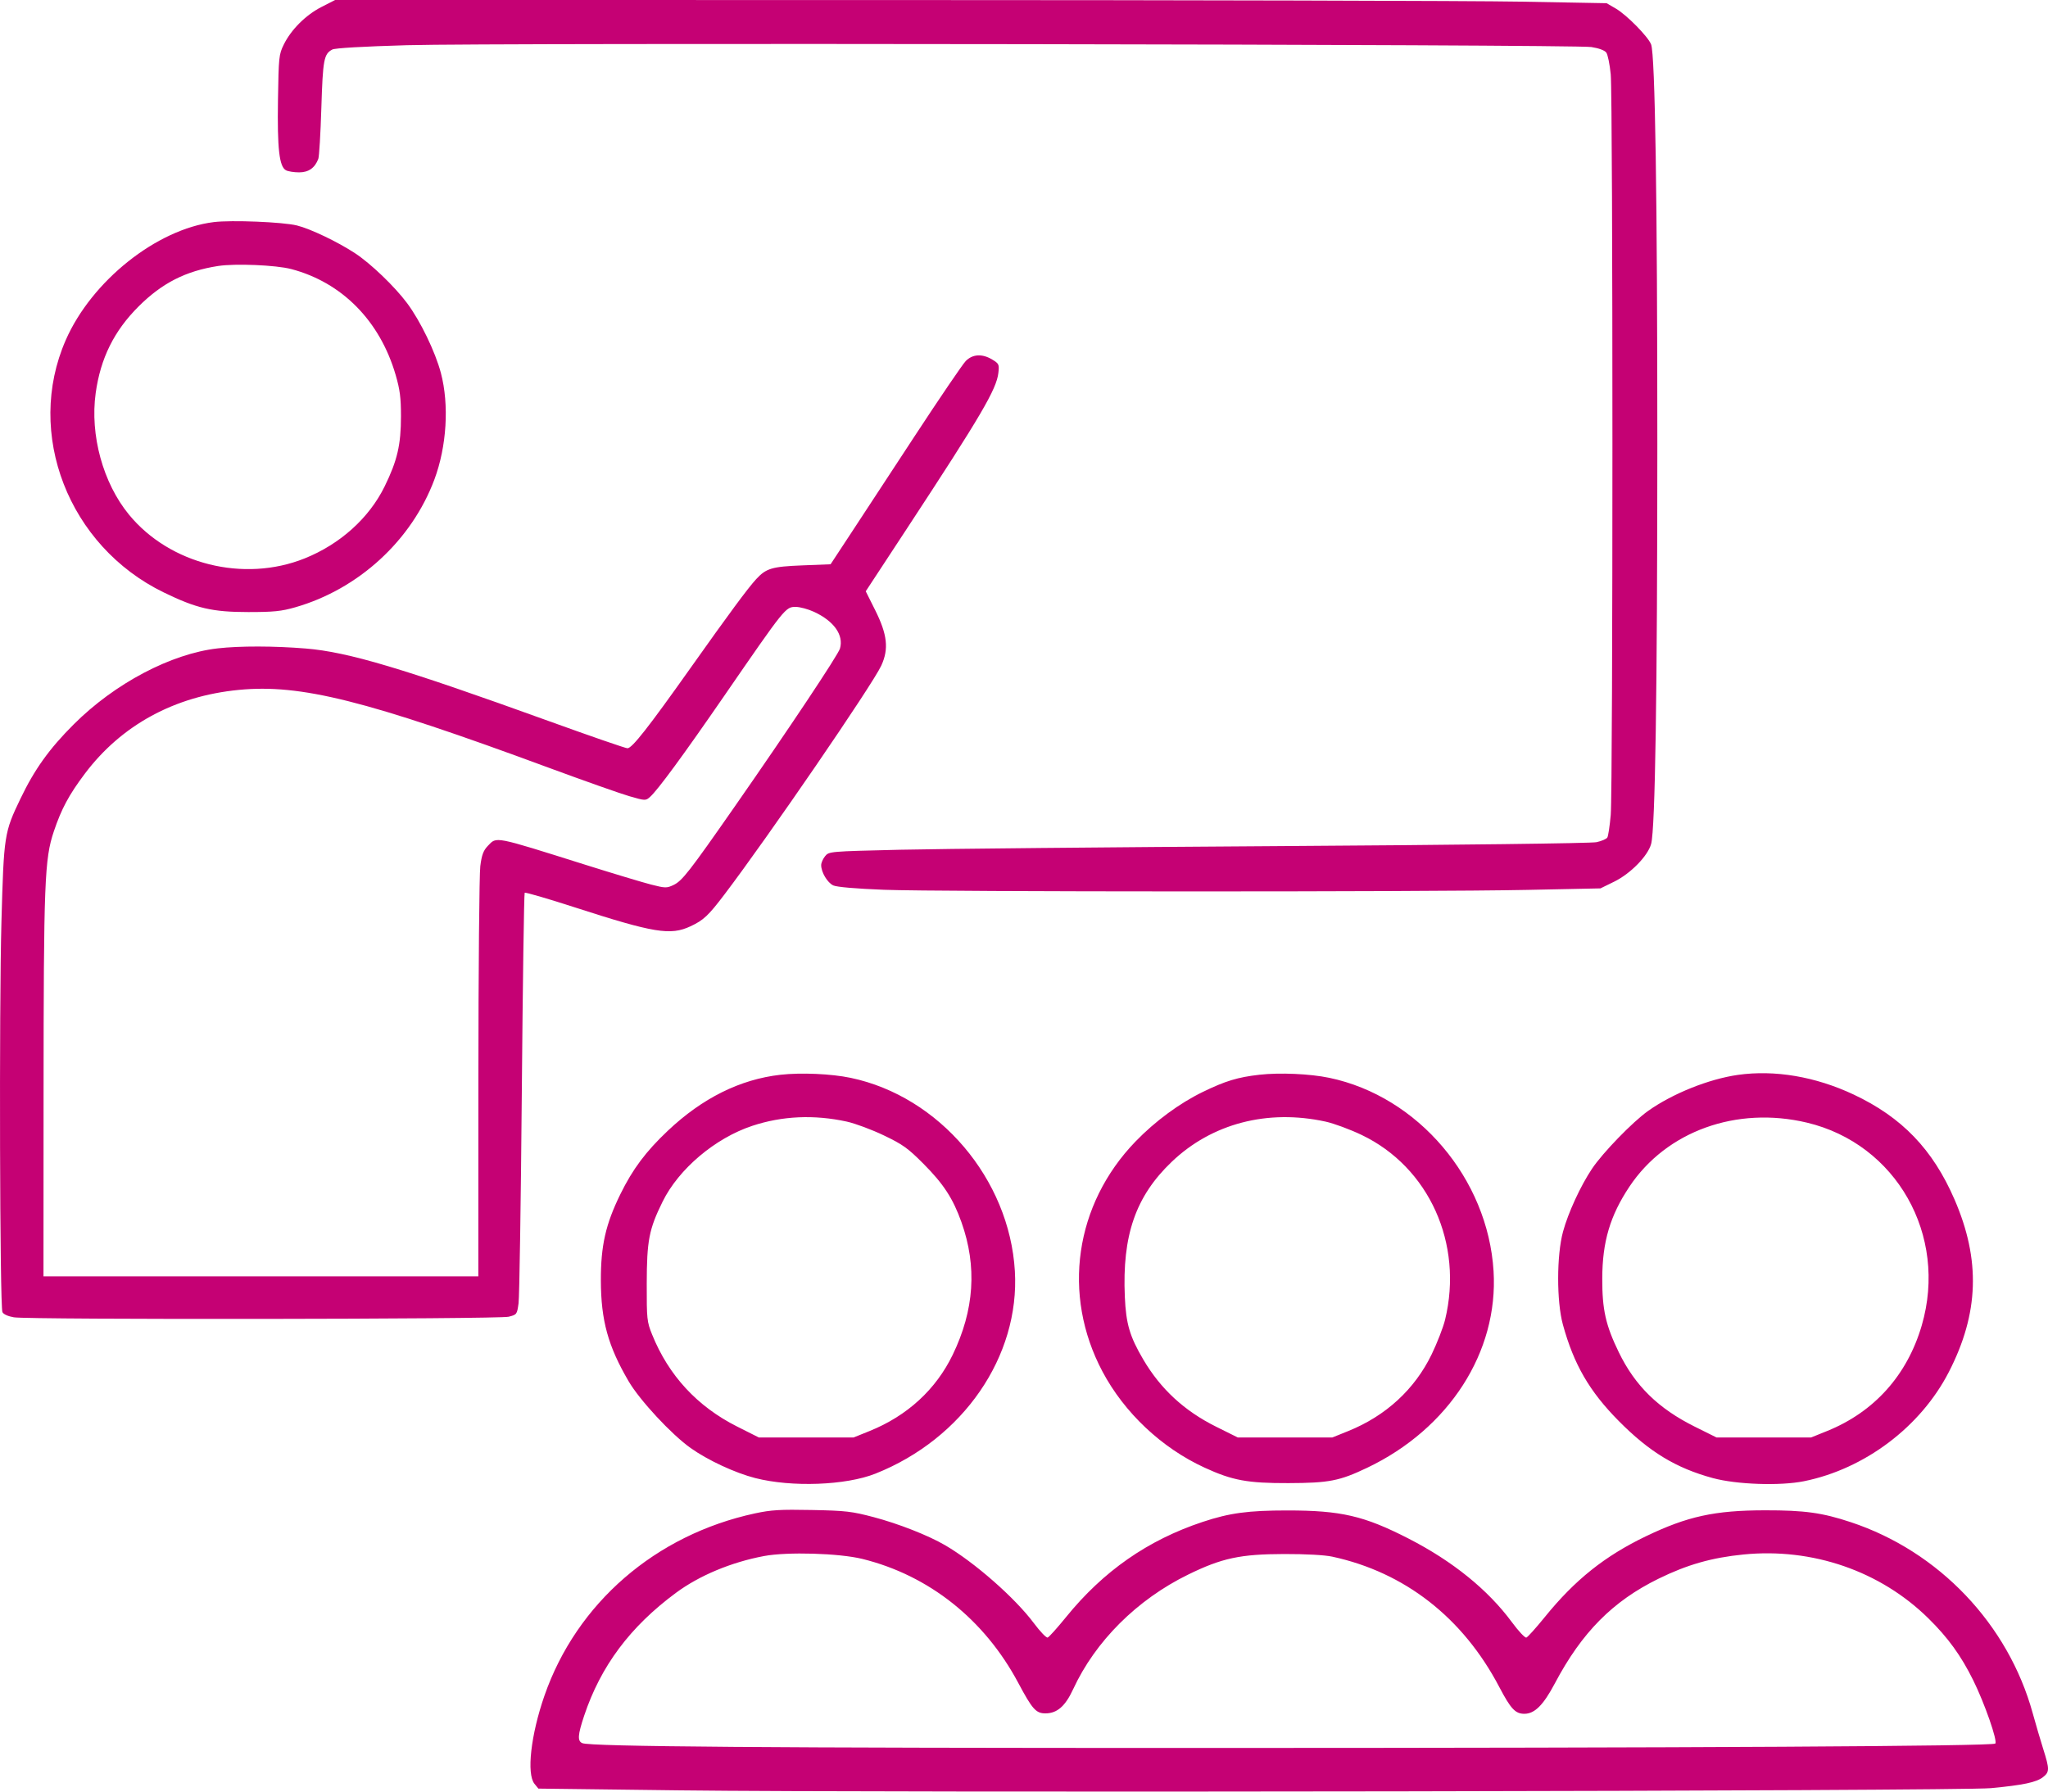 <?xml version="1.0" encoding="UTF-8"?> <svg xmlns="http://www.w3.org/2000/svg" width="800" height="700" viewBox="0 0 800 700" fill="none"> <path fill-rule="evenodd" clip-rule="evenodd" d="M125.585 2.719C119.452 5.852 113.747 11.534 110.861 17.385C108.952 21.253 108.844 22.29 108.584 39.065C108.288 58.18 109.082 65.129 111.72 66.534C112.556 66.979 114.855 67.344 116.827 67.344C120.552 67.344 122.976 65.641 124.342 62.063C124.683 61.17 125.217 52.214 125.529 42.161C126.116 23.247 126.518 21.1 129.796 19.355C130.868 18.784 141.751 18.152 158.972 17.662C193.527 16.676 614.827 17.327 621.605 18.376C624.572 18.835 626.807 19.665 627.457 20.549C628.035 21.335 628.814 25.149 629.189 29.024C630.075 38.201 630.077 308.242 629.191 318.409C628.819 322.685 628.22 326.656 627.862 327.233C627.503 327.81 625.603 328.629 623.64 329.052C621.575 329.498 569.265 330.146 499.616 330.588C433.367 331.008 366.71 331.648 351.491 332.007C323.961 332.659 323.811 332.672 322.296 334.533C321.458 335.561 320.773 337.13 320.773 338.019C320.773 340.807 323.212 344.893 325.508 345.951C326.88 346.583 334.355 347.226 345.272 347.651C366.666 348.485 556.647 348.518 596.492 347.696L625.18 347.104L630.523 344.487C636.936 341.346 643.702 334.433 644.979 329.717C646.563 323.866 647.386 270.709 647.395 173.758C647.403 77.939 646.527 21.44 644.969 17.364C643.812 14.339 635.445 5.832 631.179 3.345L627.589 1.252L594.022 0.642C575.56 0.307 463.807 0.025 345.681 0.016L130.906 0L125.585 2.719ZM83.541 86.773C61.205 89.525 35.811 109.759 25.682 132.875C9.687 169.373 26.77 213.388 63.942 231.459C76.814 237.717 82.938 239.139 97.016 239.139C106.936 239.139 109.911 238.836 115.356 237.273C140.083 230.174 160.781 211.163 169.674 187.382C174.507 174.459 175.505 158.147 172.222 145.733C170.028 137.434 164.212 125.407 159.035 118.46C154.166 111.927 144.808 102.953 138.662 98.924C131.84 94.45 121.181 89.36 115.97 88.088C110.412 86.731 90.449 85.921 83.541 86.773ZM113.757 105.125C133.562 110.326 148.393 125.359 154.542 146.463C156.222 152.232 156.63 155.388 156.63 162.628C156.63 173.795 155.209 179.916 150.273 190.005C144.216 202.387 132.882 212.605 119.03 218.171C95.268 227.718 66.317 220.507 50.376 201.069C40.228 188.694 35.108 169.985 37.38 153.57C39.26 139.982 44.562 129.278 54.142 119.728C63.321 110.579 72.529 105.891 85.174 103.93C91.866 102.892 107.789 103.558 113.757 105.125ZM377.243 141.062C376.032 142.29 366.964 155.63 357.094 170.705C347.223 185.779 335.84 203.142 331.798 209.29L324.448 220.467L313.423 220.903C301.539 221.374 299.272 222.049 295.378 226.284C292.104 229.843 284.749 239.8 269.723 261.013C253.241 284.28 246.896 292.358 245.101 292.358C244.363 292.358 230.542 287.579 214.385 281.738C157.263 261.088 136.052 254.753 119.459 253.386C107.108 252.368 93.634 252.346 85.04 253.329C66.793 255.417 44.847 266.995 28.827 282.988C19.253 292.544 13.502 300.569 7.989 312.062C1.652 325.273 1.502 326.24 0.564 360.061C-0.37 393.741 -0.076 510.532 0.949 512.662C1.35 513.497 3.124 514.302 5.421 514.693C11.168 515.672 194.741 515.455 198.686 514.465C201.884 513.663 201.966 513.551 202.562 509.213C202.897 506.775 203.468 469.791 203.83 427.025C204.194 384.26 204.7 349.061 204.957 348.806C205.212 348.551 214.012 351.12 224.512 354.514C255.489 364.529 261.908 365.579 269.734 361.914C274.805 359.539 276.658 357.806 282.876 349.627C299.933 327.186 340.811 267.531 344.247 260.065C347.252 253.536 346.629 247.92 341.838 238.337L338.183 231.027L354.441 206.251C383.264 162.325 389.263 152.101 389.993 145.67C390.363 142.4 390.212 142.069 387.633 140.505C383.701 138.119 379.946 138.32 377.243 141.062ZM317.998 239.065C325.784 242.672 329.634 248.125 328.115 253.395C327.398 255.882 308.192 284.723 287.023 315.103C269.199 340.681 266.469 344.178 263.069 345.791C260.444 347.036 259.878 347.025 254.382 345.625C251.147 344.801 239.498 341.292 228.494 337.828C192.678 326.552 194.093 326.828 190.605 330.449C188.817 332.305 188.19 333.968 187.62 338.37C187.223 341.434 186.887 378.758 186.872 421.315L186.845 498.689H101.915H16.985L17.017 428.219C17.053 344.461 17.397 335.623 21.034 324.823C23.995 316.031 26.911 310.595 33.061 302.396C47.369 283.324 68.141 271.992 93.266 269.552C117.476 267.2 143.003 273.608 214.215 299.914C228.132 305.055 242.367 310.084 245.848 311.089C252.08 312.889 252.204 312.893 253.919 311.37C256.924 308.699 266.844 295.189 282.787 272.05C306.828 237.159 306.861 237.117 310.867 237.128C312.498 237.132 315.707 238.004 317.998 239.065ZM304.863 419.927C289.119 421.702 274.351 429.048 260.839 441.824C252.259 449.938 247.137 456.793 242.323 466.602C236.568 478.331 234.677 486.708 234.713 500.313C234.754 515.917 237.514 525.945 245.543 539.66C249.91 547.119 262.281 560.446 269.78 565.769C276.526 570.557 287.152 575.495 295.049 577.511C309.301 581.15 330.392 580.369 341.959 575.774C376.212 562.17 398.387 529.964 396.434 496.658C394.325 460.658 366.897 428.37 332.269 421.125C324.681 419.537 312.889 419.021 304.863 419.927ZM491.967 419.918C483.487 420.878 478.671 422.341 469.809 426.652C460.737 431.063 451.222 438.075 443.588 445.974C419.812 470.57 414.727 505.844 430.632 535.847C439.188 551.988 453.773 565.725 470.528 573.426C481.425 578.434 487.317 579.522 503.291 579.473C519.165 579.424 523.228 578.635 534.007 573.501C566.038 558.248 585.349 528.219 583.425 496.658C581.221 460.513 553.927 428.375 519.278 421.125C511.715 419.542 499.903 419.021 491.967 419.918ZM678.867 419.974C667.515 421.586 653.334 427.277 643.794 434.049C637.72 438.36 626.036 450.414 621.851 456.685C617.373 463.396 612.574 473.82 610.557 481.224C608.04 490.451 608.018 508.495 610.512 517.569C614.792 533.14 620.869 543.624 632.319 555.192C644.307 567.304 654.668 573.593 669.092 577.512C678.354 580.029 695.345 580.615 704.651 578.739C728.409 573.951 750.252 557.486 761.264 536.063C773.04 513.155 773.725 492.282 763.479 468.64C754.996 449.068 742.939 436.527 724.069 427.647C709.174 420.637 693.243 417.934 678.867 419.974ZM330.783 438.226C334.036 438.936 340.535 441.357 345.226 443.606C352.666 447.173 354.646 448.591 360.742 454.721C368.595 462.618 372.283 468.291 375.568 477.524C381.728 494.837 380.601 511.866 372.138 529.354C365.57 542.927 354.38 553.188 339.671 559.125L333.431 561.644H314.93H296.429L287.955 557.381C272.384 549.548 261.179 537.424 254.734 521.434C252.71 516.415 252.606 515.43 252.633 501.532C252.665 484.655 253.51 480.286 258.836 469.482C265.129 456.713 279.359 444.684 293.856 439.88C305.571 435.997 318.02 435.44 330.783 438.226ZM517.792 438.226C521.045 438.936 527.394 441.284 531.9 443.443C558.21 456.049 571.698 485.919 564.49 515.617C563.767 518.592 561.403 524.695 559.234 529.178C552.638 542.813 541.337 553.209 526.68 559.125L520.44 561.644H501.977H483.514L475.028 557.422C462.618 551.247 453.373 542.715 446.594 531.182C441.303 522.179 439.857 517.277 439.39 506.743C438.32 482.647 443.595 467.43 457.691 453.949C473.347 438.975 495.125 433.278 517.792 438.226ZM705.816 438.625C740.742 446.926 760.954 482.607 750.69 517.84C745.023 537.29 732.123 551.684 713.689 559.125L707.449 561.644H688.986H670.523L662.037 557.424C647.768 550.328 638.71 541.456 632.339 528.339C627.215 517.786 625.847 511.677 625.882 499.501C625.923 485.176 628.938 474.987 636.49 463.647C650.918 441.982 678.321 432.091 705.816 438.625ZM294.923 591.299C256.053 599.673 225.243 626.361 212.668 662.55C207.355 677.841 205.634 693.092 208.783 696.962L210.306 698.832L265.335 699.514C346.665 700.523 765.361 699.824 777.68 698.659C790.32 697.464 795.458 696.378 798.046 694.353C800.632 692.329 800.641 691.294 798.133 683.346C797.032 679.853 795.184 673.561 794.028 669.366C784.437 634.562 757.37 606.134 722.965 594.734C711.793 591.031 704.941 590.083 689.483 590.099C669.824 590.119 659.185 592.438 642.935 600.247C626.828 607.987 615.194 617.287 603.41 631.841C599.997 636.057 596.764 639.649 596.228 639.823C595.691 639.997 593.146 637.282 590.572 633.791C581.253 621.152 567.424 609.962 550.247 601.16C532.839 592.239 523.871 590.155 502.883 590.155C487.573 590.155 480.334 591.133 469.816 594.622C448.378 601.734 430.993 613.851 416.402 631.85C412.987 636.061 409.765 639.646 409.24 639.816C408.715 639.986 406.291 637.454 403.853 634.19C396.465 624.294 380.699 610.45 369.152 603.719C362.586 599.891 350.943 595.317 341.278 592.768C332.712 590.508 330.381 590.24 317.098 589.978C304.739 589.734 301.208 589.945 294.923 591.299ZM336.887 609.097C362.891 615.523 384.571 632.769 397.749 657.511C403.234 667.809 404.682 669.44 408.35 669.44C412.925 669.44 416.118 666.661 419.192 660.008C427.864 641.239 444.151 624.995 464.092 615.227C477.304 608.756 484.487 607.216 501.658 607.18C510.14 607.162 517.446 607.562 520.44 608.21C548.75 614.332 571.447 632.054 585.648 659.123C590.15 667.705 591.927 669.602 595.457 669.602C599.478 669.602 602.879 666.204 607.383 657.685C617.893 637.809 629.982 625.602 647.835 616.837C659.045 611.334 668.647 608.595 681.052 607.361C708.015 604.679 734.481 613.819 753.261 632.299C760.978 639.892 766.042 646.889 770.815 656.552C775.259 665.55 780.383 680.262 779.409 681.231C778.356 682.279 661.349 682.932 470.625 682.952C300.477 682.97 230.701 682.431 227.473 681.076C225.519 680.256 225.675 677.878 228.176 670.385C234.657 650.969 246.126 635.601 264.017 622.362C273.181 615.581 285.602 610.388 298.442 607.97C307.528 606.259 327.809 606.853 336.887 609.097Z" fill="#C50174"></path> </svg> 